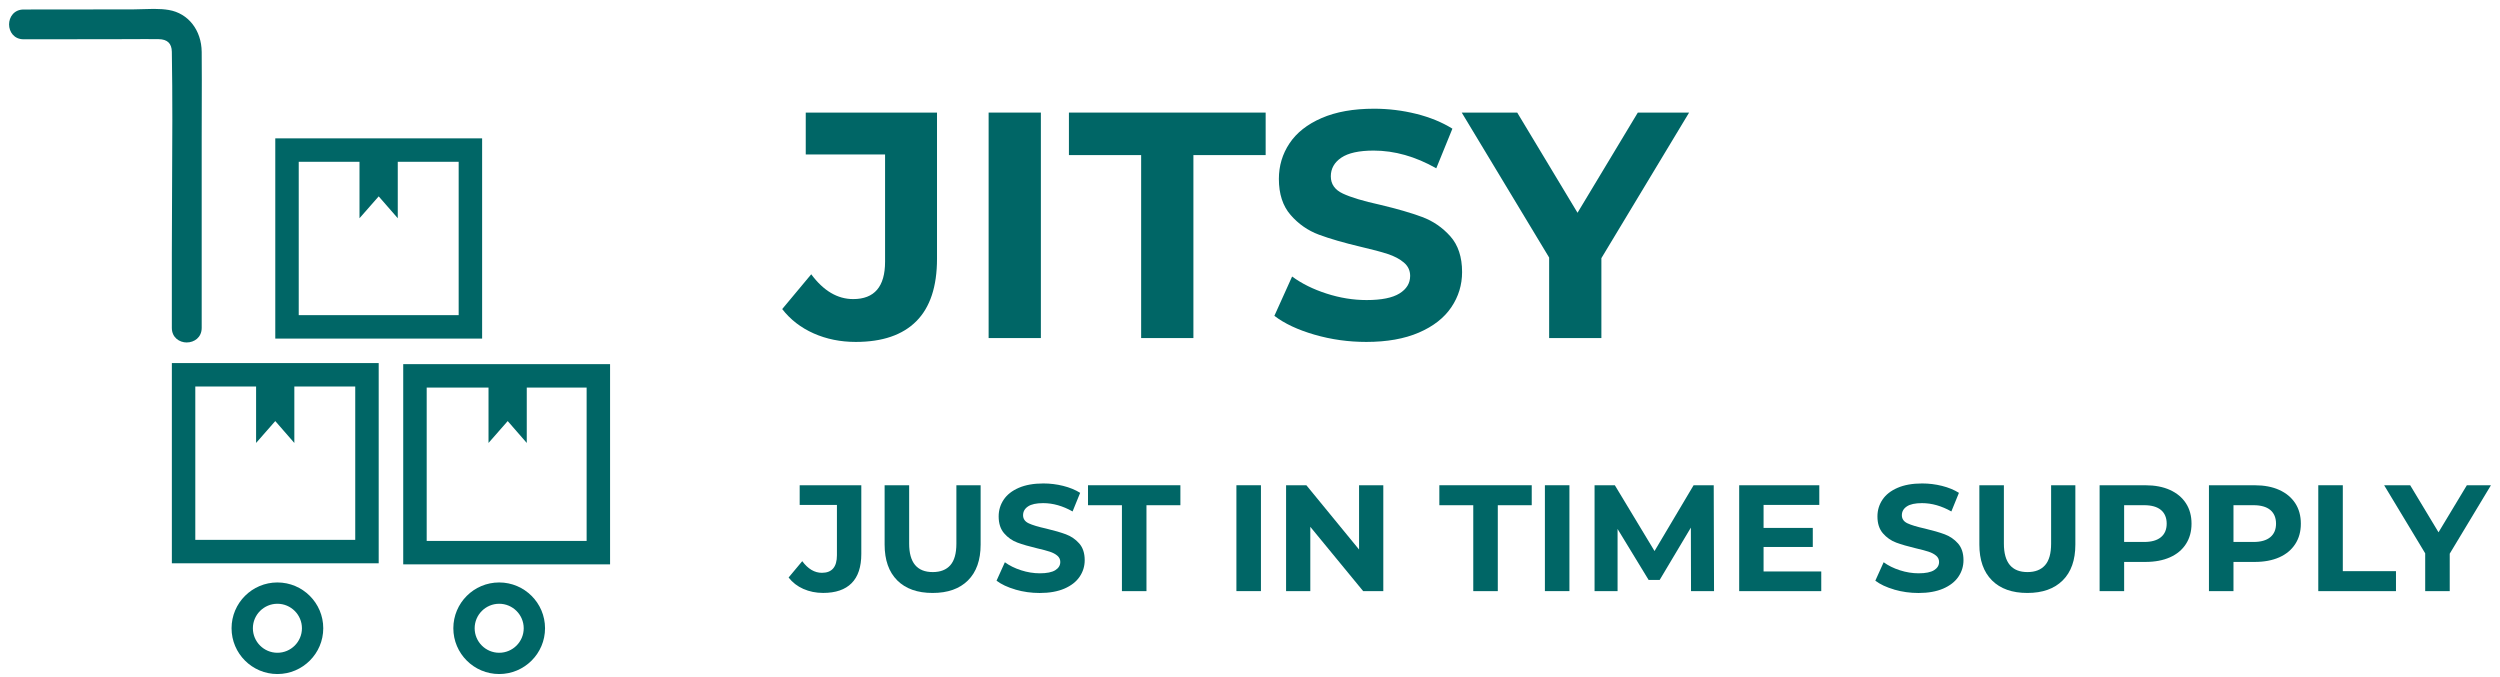 <svg xmlns="http://www.w3.org/2000/svg" width="218" height="59" viewBox="0 0 218 59" fill="none"><g clip-path="url(#clip0_237_1296)"><path d="M16.287 29.864C15.64 29.864 14.984 29.428 14.984 28.595V22.145C14.984 20.186 14.996 18.194 15.006 16.265C15.028 12.413 15.05 8.428 14.984 4.516C14.972 3.785 14.595 3.425 13.835 3.414C13.445 3.409 13.055 3.408 12.665 3.408C12.19 3.408 11.715 3.411 11.24 3.413C10.806 3.416 10.372 3.418 9.937 3.418L2.062 3.426C1.227 3.428 0.791 2.776 0.791 2.13C0.791 1.485 1.227 0.829 2.06 0.829L11.608 0.819C11.888 0.819 12.171 0.809 12.473 0.798C12.78 0.788 13.098 0.776 13.411 0.776C13.925 0.776 14.341 0.807 14.718 0.87C16.416 1.156 17.569 2.628 17.588 4.529C17.603 6.184 17.598 7.869 17.593 9.495C17.589 10.322 17.588 11.149 17.588 11.974V28.593C17.588 29.427 16.933 29.862 16.287 29.862V29.864Z" fill="#006666"></path><path d="M33.022 49.119H14.986V31.66H33.022V49.119ZM17.03 47.076H30.977V33.703H17.03V47.076Z" fill="#006666"></path><path d="M53.198 49.212H35.161V31.753H53.198V49.212ZM37.207 47.169H51.154V33.796H37.207V47.169Z" fill="#006666"></path><path d="M42.041 29.525H24.005V12.065H42.041V29.525ZM26.049 27.481H39.996V14.108H26.049V27.481Z" fill="#006666"></path><path d="M24.19 58.776C21.985 58.776 20.192 56.986 20.192 54.783C20.192 52.58 21.985 50.79 24.19 50.79C26.395 50.79 28.188 52.58 28.188 54.783C28.188 56.986 26.395 58.776 24.19 58.776ZM24.19 52.648C23.011 52.648 22.051 53.607 22.051 54.785C22.051 55.962 23.011 56.921 24.19 56.921C25.369 56.921 26.329 55.962 26.329 54.785C26.329 53.607 25.369 52.648 24.19 52.648Z" fill="#006666"></path><path d="M43.529 58.776C41.324 58.776 39.531 56.986 39.531 54.783C39.531 52.58 41.324 50.79 43.529 50.79C45.734 50.79 47.527 52.58 47.527 54.783C47.527 56.986 45.734 58.776 43.529 58.776ZM43.529 52.648C42.35 52.648 41.39 53.607 41.39 54.785C41.39 55.962 42.35 56.921 43.529 56.921C44.708 56.921 45.668 55.962 45.668 54.785C45.668 53.607 44.708 52.648 43.529 52.648Z" fill="#006666"></path><path d="M22.331 33.239V38.625L24.003 36.717L25.666 38.625V33.239H22.331Z" fill="#006666"></path><path d="M42.599 33.239V38.625L44.272 36.717L45.934 38.625V33.239H42.599Z" fill="#006666"></path><path d="M31.348 13.644V19.03L33.022 17.123L34.685 19.03V13.644H31.348Z" fill="#006666"></path><path d="M70.951 29.072C69.835 28.576 68.921 27.869 68.208 26.951L70.739 23.917C71.808 25.358 73.026 26.08 74.395 26.08C76.251 26.08 77.178 24.994 77.178 22.822V13.468H70.261V9.817H81.707V22.57C81.707 24.986 81.107 26.797 79.908 28.005C78.708 29.213 76.944 29.816 74.62 29.816C73.289 29.816 72.066 29.567 70.95 29.072H70.951Z" fill="#006666"></path><path d="M86.208 9.817H90.764V29.479H86.208V9.817Z" fill="#006666"></path><path d="M99.51 13.524H93.21V9.817H110.365V13.524H104.065V29.479H99.508V13.524H99.51Z" fill="#006666"></path><path d="M114.626 29.184C113.172 28.762 112.005 28.215 111.125 27.541L112.672 24.113C113.515 24.732 114.517 25.228 115.681 25.602C116.843 25.977 118.005 26.165 119.168 26.165C120.463 26.165 121.418 25.974 122.037 25.589C122.656 25.206 122.965 24.694 122.965 24.057C122.965 23.59 122.781 23.2 122.417 22.892C122.05 22.583 121.582 22.334 121.01 22.148C120.439 21.961 119.665 21.755 118.69 21.529C117.19 21.174 115.962 20.818 115.006 20.462C114.049 20.106 113.23 19.535 112.544 18.749C111.859 17.963 111.518 16.914 111.518 15.603C111.518 14.461 111.827 13.426 112.446 12.499C113.065 11.572 113.996 10.837 115.245 10.295C116.492 9.753 118.015 9.48 119.815 9.48C121.07 9.48 122.298 9.631 123.499 9.929C124.698 10.229 125.748 10.659 126.649 11.221L125.243 14.676C123.424 13.646 121.606 13.131 119.787 13.131C118.512 13.131 117.57 13.338 116.961 13.749C116.352 14.161 116.047 14.705 116.047 15.379C116.047 16.053 116.398 16.555 117.102 16.882C117.805 17.211 118.878 17.533 120.322 17.851C121.821 18.207 123.049 18.563 124.006 18.919C124.963 19.274 125.782 19.837 126.467 20.604C127.151 21.372 127.494 22.412 127.494 23.722C127.494 24.845 127.18 25.87 126.552 26.797C125.925 27.724 124.982 28.459 123.726 29.001C122.469 29.543 120.943 29.816 119.143 29.816C117.587 29.816 116.083 29.606 114.629 29.184H114.626Z" fill="#006666"></path><path d="M139.641 22.514V29.481H135.085V22.458L127.463 9.817H132.301L137.56 18.553L142.818 9.817H147.29L139.639 22.514H139.641Z" fill="#006666"></path><path d="M70.054 51.355C69.53 51.123 69.101 50.791 68.766 50.359L69.956 48.934C70.458 49.612 71.029 49.949 71.672 49.949C72.544 49.949 72.98 49.439 72.98 48.419V44.028H69.732V42.313H75.106V48.3C75.106 49.436 74.824 50.286 74.261 50.852C73.698 51.42 72.87 51.703 71.777 51.703C71.151 51.703 70.578 51.586 70.054 51.354V51.355Z" fill="#006666"></path><path d="M78.242 50.61C77.507 49.88 77.139 48.838 77.139 47.484V42.313H79.278V47.404C79.278 49.058 79.965 49.885 81.338 49.885C82.006 49.885 82.517 49.685 82.87 49.285C83.222 48.885 83.397 48.258 83.397 47.406V42.315H85.511V47.486C85.511 48.839 85.142 49.881 84.408 50.611C83.674 51.342 82.646 51.706 81.324 51.706C80.003 51.706 78.975 51.342 78.24 50.611L78.242 50.61Z" fill="#006666"></path><path d="M88.542 51.408C87.86 51.21 87.312 50.952 86.898 50.637L87.624 49.028C88.019 49.317 88.491 49.551 89.037 49.727C89.583 49.903 90.13 49.992 90.674 49.992C91.281 49.992 91.731 49.902 92.021 49.721C92.311 49.541 92.457 49.3 92.457 49.002C92.457 48.782 92.37 48.6 92.199 48.455C92.028 48.309 91.807 48.194 91.539 48.106C91.271 48.018 90.908 47.921 90.45 47.816C89.746 47.648 89.169 47.482 88.72 47.315C88.27 47.147 87.885 46.879 87.565 46.51C87.243 46.141 87.083 45.647 87.083 45.032C87.083 44.495 87.229 44.011 87.519 43.575C87.809 43.14 88.247 42.794 88.834 42.54C89.419 42.286 90.135 42.157 90.98 42.157C91.57 42.157 92.147 42.228 92.71 42.369C93.273 42.51 93.766 42.711 94.189 42.976L93.529 44.599C92.676 44.116 91.821 43.873 90.968 43.873C90.369 43.873 89.926 43.97 89.641 44.163C89.354 44.356 89.212 44.612 89.212 44.929C89.212 45.246 89.376 45.481 89.707 45.636C90.038 45.79 90.542 45.941 91.219 46.091C91.923 46.259 92.499 46.425 92.949 46.593C93.398 46.761 93.783 47.023 94.104 47.384C94.425 47.745 94.586 48.233 94.586 48.848C94.586 49.375 94.438 49.858 94.143 50.291C93.848 50.727 93.405 51.072 92.817 51.327C92.226 51.581 91.509 51.709 90.664 51.709C89.933 51.709 89.227 51.611 88.544 51.413L88.542 51.408Z" fill="#006666"></path><path d="M97.832 44.055H94.874V42.313H102.93V44.055H99.972V51.547H97.832V44.055Z" fill="#006666"></path><path d="M107.815 42.313H109.954V51.545H107.815V42.313Z" fill="#006666"></path><path d="M120.624 42.313V51.545H118.868L114.259 45.939V51.545H112.146V42.313H113.915L118.51 47.919V42.313H120.624Z" fill="#006666"></path><path d="M128.469 44.055H125.511V42.313H133.567V44.055H130.608V51.547H128.469V44.055Z" fill="#006666"></path><path d="M134.715 42.313H136.854V51.545H134.715V42.313Z" fill="#006666"></path><path d="M147.457 51.547L147.444 46.007L144.723 50.571H143.76L141.052 46.125V51.547H139.046V42.315H140.815L144.275 48.051L147.681 42.315H149.437L149.464 51.547H147.457Z" fill="#006666"></path><path d="M158.814 49.832V51.547H151.657V42.315H158.643V44.029H153.783V46.034H158.075V47.696H153.783V49.832H158.814Z" fill="#006666"></path><path d="M165.172 51.408C164.49 51.21 163.942 50.952 163.528 50.637L164.254 49.028C164.649 49.317 165.121 49.551 165.667 49.727C166.213 49.903 166.76 49.992 167.304 49.992C167.911 49.992 168.361 49.902 168.651 49.721C168.941 49.541 169.087 49.3 169.087 49.002C169.087 48.782 169 48.6 168.829 48.455C168.658 48.309 168.437 48.194 168.169 48.106C167.901 48.018 167.538 47.921 167.08 47.816C166.376 47.648 165.799 47.482 165.35 47.315C164.9 47.147 164.515 46.879 164.195 46.51C163.872 46.141 163.713 45.647 163.713 45.032C163.713 44.495 163.859 44.011 164.149 43.575C164.439 43.14 164.877 42.794 165.464 42.54C166.049 42.286 166.765 42.157 167.609 42.157C168.2 42.157 168.776 42.228 169.34 42.369C169.903 42.51 170.396 42.711 170.819 42.976L170.159 44.599C169.306 44.116 168.451 43.873 167.597 43.873C166.999 43.873 166.556 43.97 166.271 44.163C165.984 44.356 165.842 44.612 165.842 44.929C165.842 45.246 166.006 45.481 166.337 45.636C166.668 45.79 167.172 45.941 167.849 46.091C168.552 46.259 169.129 46.425 169.579 46.593C170.028 46.761 170.413 47.023 170.734 47.384C171.055 47.745 171.216 48.233 171.216 48.848C171.216 49.375 171.068 49.858 170.773 50.291C170.478 50.727 170.035 51.072 169.446 51.327C168.856 51.581 168.139 51.709 167.294 51.709C166.563 51.709 165.857 51.611 165.173 51.413L165.172 51.408Z" fill="#006666"></path><path d="M173.702 50.61C172.968 49.88 172.6 48.838 172.6 47.484V42.313H174.739V47.404C174.739 49.058 175.426 49.885 176.798 49.885C177.467 49.885 177.977 49.685 178.33 49.285C178.683 48.885 178.857 48.258 178.857 47.406V42.315H180.971V47.486C180.971 48.839 180.603 49.881 179.868 50.611C179.134 51.342 178.106 51.706 176.785 51.706C175.463 51.706 174.437 51.342 173.701 50.611L173.702 50.61Z" fill="#006666"></path><path d="M189.22 42.723C189.822 42.996 190.287 43.382 190.613 43.884C190.938 44.385 191.101 44.978 191.101 45.664C191.101 46.35 190.938 46.933 190.613 47.438C190.287 47.945 189.822 48.331 189.22 48.599C188.616 48.866 187.905 49 187.088 49H185.225V51.547H183.086V42.315H187.088C187.907 42.315 188.618 42.45 189.22 42.723ZM188.433 46.843C188.767 46.567 188.935 46.173 188.935 45.663C188.935 45.153 188.767 44.746 188.433 44.468C188.099 44.192 187.61 44.053 186.967 44.053H185.224V47.259H186.967C187.61 47.259 188.099 47.12 188.433 46.843Z" fill="#006666"></path><path d="M198.753 42.723C199.355 42.996 199.82 43.382 200.146 43.884C200.472 44.385 200.634 44.978 200.634 45.664C200.634 46.35 200.472 46.933 200.146 47.438C199.82 47.945 199.355 48.331 198.753 48.599C198.149 48.866 197.439 49 196.621 49H194.759V51.547H192.62V42.315H196.621C197.44 42.315 198.151 42.45 198.753 42.723ZM197.968 46.843C198.302 46.567 198.47 46.173 198.47 45.663C198.47 45.153 198.302 44.746 197.968 44.468C197.634 44.192 197.145 44.053 196.502 44.053H194.759V47.259H196.502C197.145 47.259 197.634 47.12 197.968 46.843Z" fill="#006666"></path><path d="M202.154 42.313H204.293V49.805H208.929V51.547H202.154V42.315V42.313Z" fill="#006666"></path><path d="M213.616 48.275V51.547H211.477V48.25L207.898 42.315H210.169L212.639 46.416L215.109 42.315H217.209L213.618 48.277L213.616 48.275Z" fill="#006666"></path></g><defs><clipPath id="clip0_237_1296"><rect width="216.418" height="58" fill="white" transform="translate(0.791 0.776)"></rect></clipPath></defs></svg>